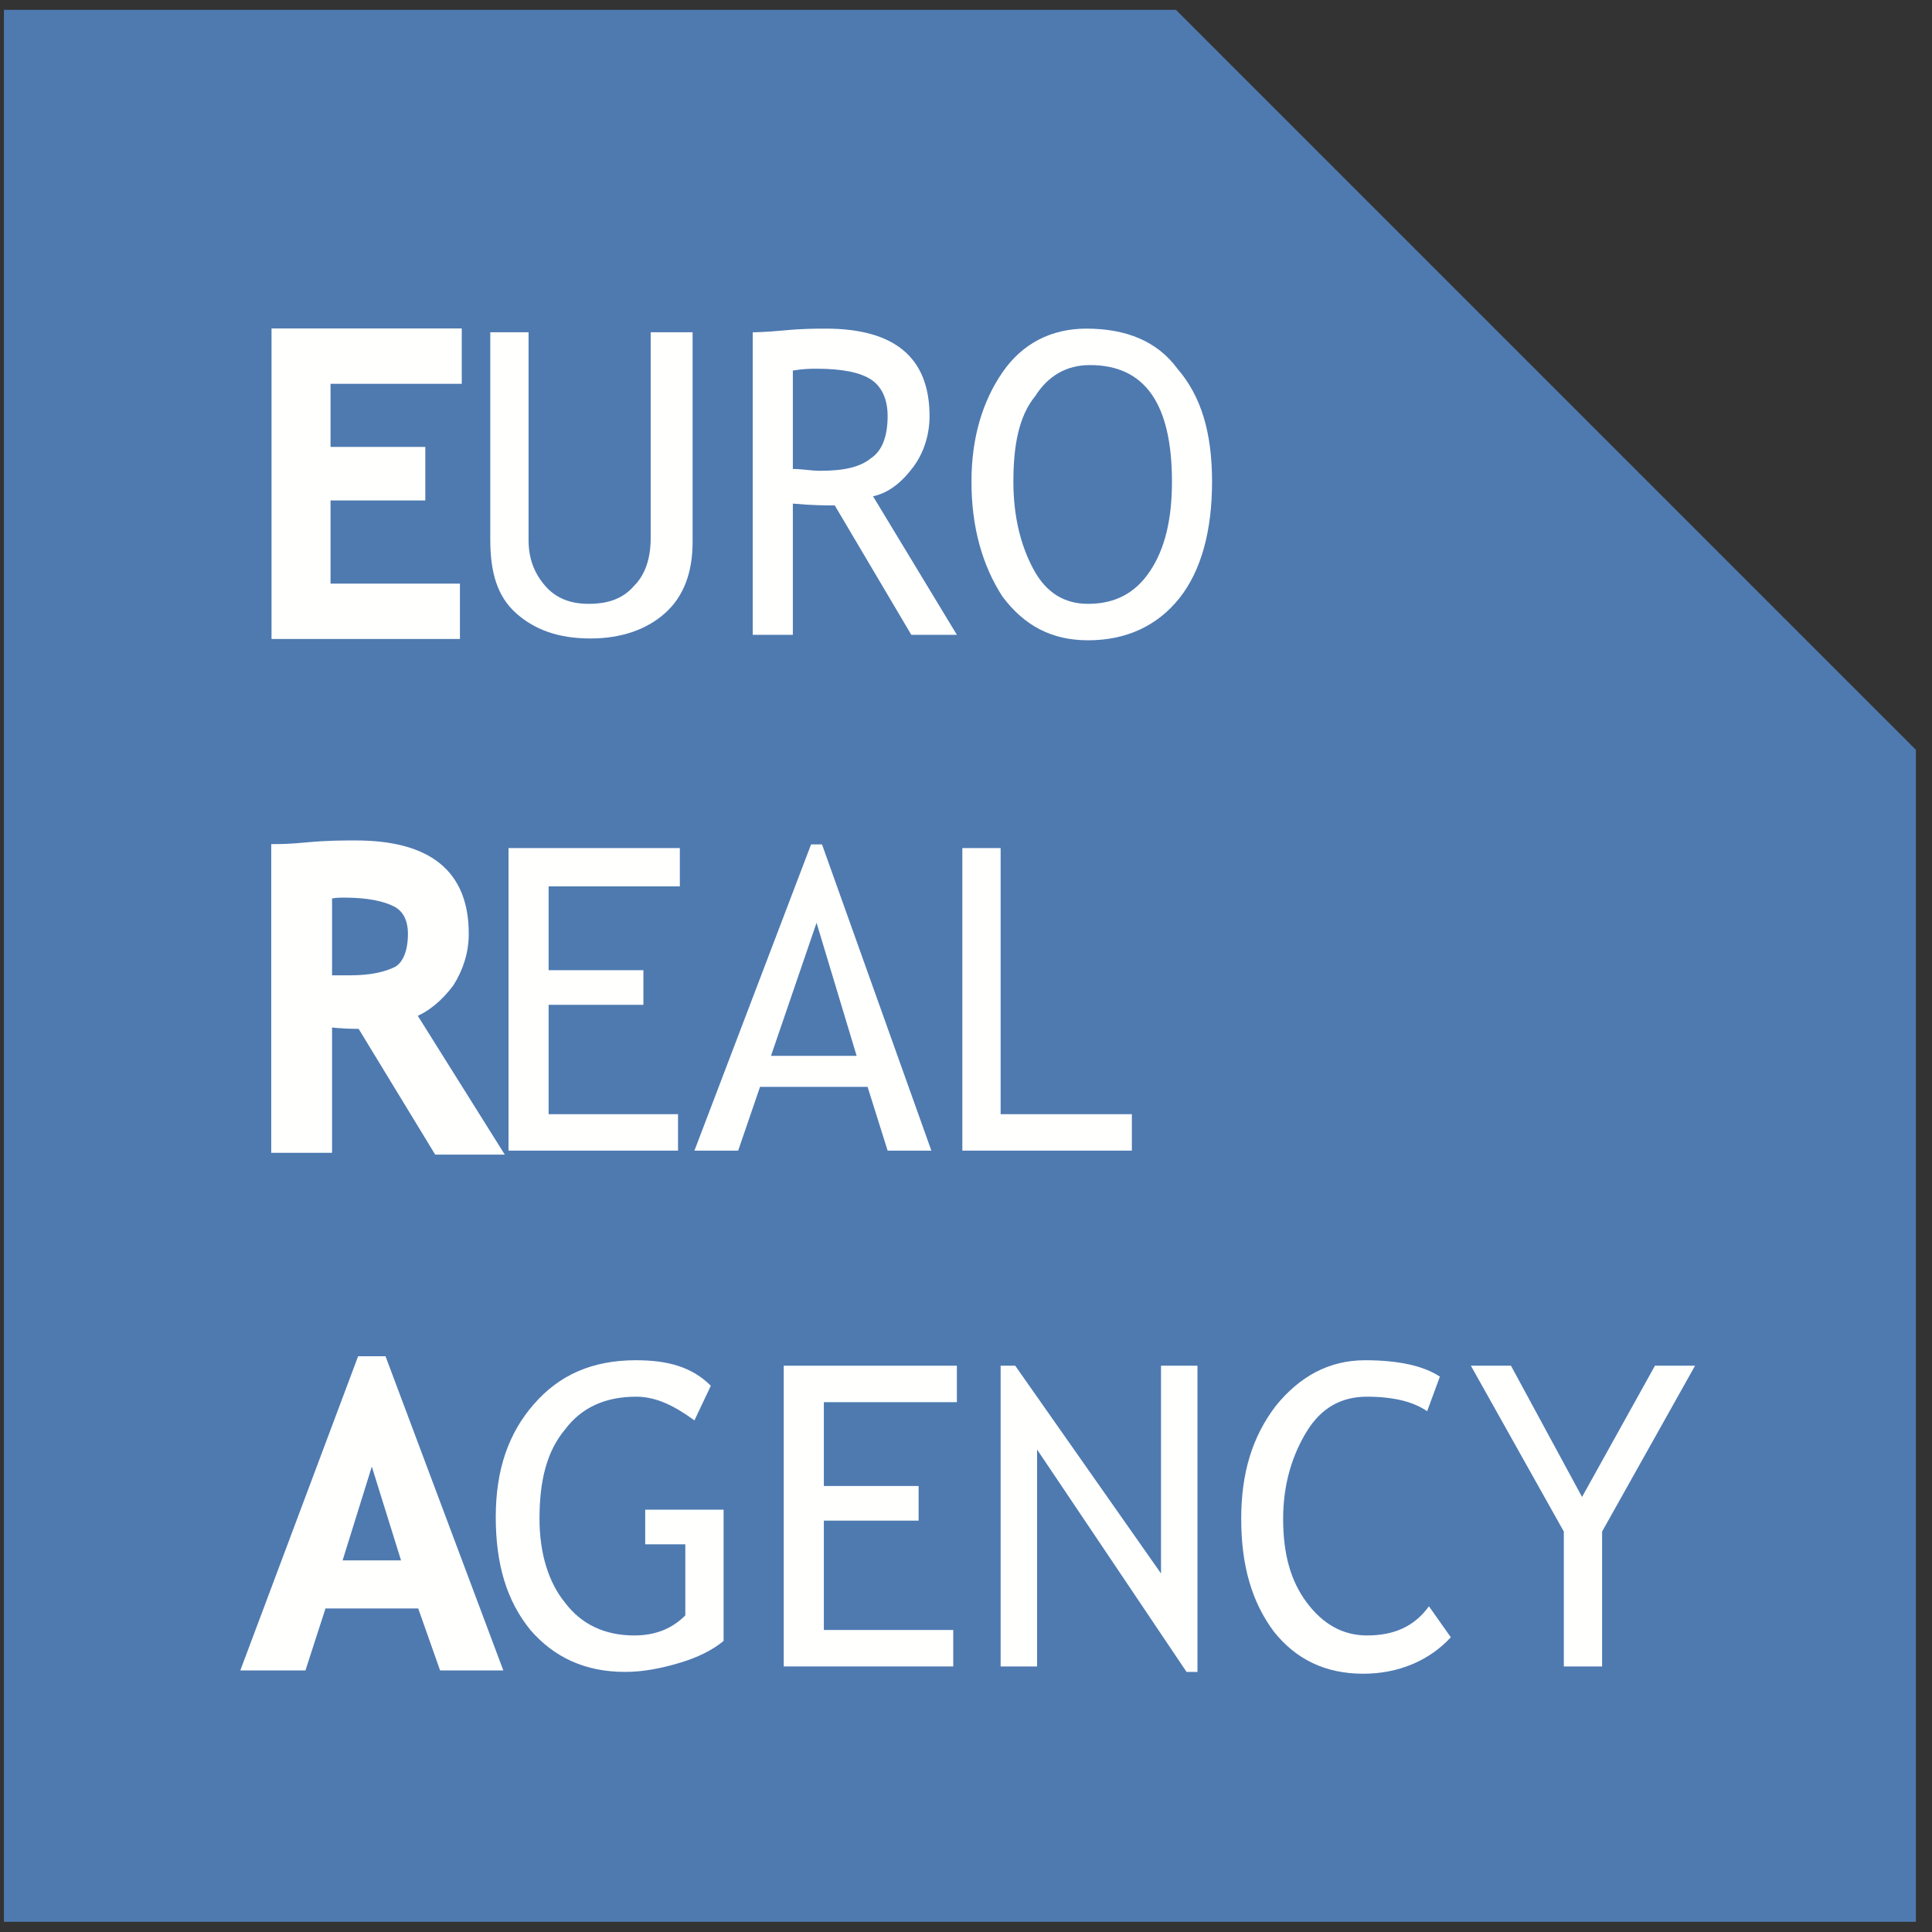 <?xml version="1.0" encoding="utf-8"?>
<!-- Generator: Adobe Illustrator 26.0.2, SVG Export Plug-In . SVG Version: 6.00 Build 0)  -->
<svg version="1.1" id="Layer_1" xmlns="http://www.w3.org/2000/svg" xmlns:xlink="http://www.w3.org/1999/xlink" x="0px" y="0px"
	 viewBox="0 0 106 106" enable-background="new 0 0 106 106" xml:space="preserve">
<rect x="0" y="0" width="106" height="106" fill="#333333" stroke="none"/>
<g id="Page-1">
	<g id="logo" transform="translate(0.216, 0.539)">
		<polygon id="Fill-1" fill-rule="evenodd" clip-rule="evenodd" fill="#4E7AB0" points="0,0 64.3,0 104.9,40.6 104.9,104.9 0,104.9 
					"/>
		<polygon id="Fill-2" fill-rule="evenodd" clip-rule="evenodd" fill="#FFFFFE" points="17.7,20.3 17.7,24.2 22.9,24.2 22.9,26.7 
			17.7,26.7 17.7,31.7 24.8,31.7 24.8,34.3 14.9,34.3 14.9,17.7 24.9,17.7 24.9,20.3 		"/>
		<polygon id="Stroke-3" fill="none" stroke="#FFFFFE" stroke-width="0.437" points="17.7,20.3 17.7,24.2 22.9,24.2 22.9,26.7 
			17.7,26.7 17.7,31.7 24.8,31.7 24.8,34.3 14.9,34.3 14.9,17.7 24.9,17.7 24.9,20.3 		"/>
		<g id="Group-35" transform="translate(12.784, 17.191)">
			<path id="Fill-4" fill-rule="evenodd" clip-rule="evenodd" fill="#FFFFFE" d="M13.9,0.5H16v11.4c0,1,0.3,1.8,0.9,2.5
				c0.6,0.7,1.4,1,2.4,1c1.1,0,1.9-0.3,2.5-1c0.6-0.6,0.9-1.5,0.9-2.6V0.5H25v11.5c0,1.7-0.5,3-1.5,3.9c-1,0.9-2.4,1.4-4.1,1.4
				c-1.8,0-3.1-0.5-4.1-1.4c-1-0.9-1.4-2.2-1.4-4V0.5z"/>
			<path id="Fill-6" fill-rule="evenodd" clip-rule="evenodd" fill="#FFFFFE" d="M30.5,2.6V8C31,8,31.5,8.1,32,8.1
				c1.3,0,2.2-0.2,2.8-0.7c0.6-0.4,0.9-1.2,0.9-2.3c0-0.9-0.3-1.6-0.9-2s-1.6-0.6-3-0.6C31.5,2.5,31.1,2.5,30.5,2.6L30.5,2.6z
				 M37,17.1L32.8,10c-0.5,0-1.2,0-2.3-0.1v7.2h-2.2V0.5c0.1,0,0.6,0,1.7-0.1c1-0.1,1.8-0.1,2.3-0.1c3.8,0,5.7,1.6,5.7,4.8
				c0,1-0.3,2-0.9,2.8c-0.6,0.8-1.3,1.4-2.2,1.6l4.6,7.6H37z"/>
			<path id="Fill-8" fill-rule="evenodd" clip-rule="evenodd" fill="#FFFFFE" d="M42.6,8.7c0,1.9,0.4,3.5,1.1,4.8
				c0.7,1.3,1.7,1.9,3,1.9c1.5,0,2.6-0.6,3.4-1.8c0.8-1.2,1.2-2.8,1.2-4.9c0-4.3-1.5-6.4-4.5-6.4c-1.3,0-2.3,0.6-3,1.7
				C42.9,5.1,42.6,6.7,42.6,8.7 M40.3,8.7c0-2.4,0.6-4.4,1.7-6c1.1-1.6,2.7-2.4,4.6-2.4c2.2,0,3.9,0.7,5,2.2C52.9,4,53.5,6,53.5,8.7
				c0,2.7-0.6,4.9-1.8,6.4c-1.2,1.5-2.9,2.3-5,2.3c-2,0-3.5-0.8-4.7-2.4C40.9,13.3,40.3,11.2,40.3,8.7"/>
			<path id="Fill-10" fill-rule="evenodd" clip-rule="evenodd" fill="#FFFFFE" d="M5,31.4V36C5.5,36,5.9,36,6.2,36
				c1.2,0,2-0.2,2.6-0.5c0.5-0.3,0.8-1,0.8-2c0-0.8-0.3-1.4-0.9-1.7c-0.6-0.3-1.5-0.5-2.8-0.5C5.6,31.3,5.3,31.3,5,31.4L5,31.4z
				 M11,45.4l-4.2-6.9c-0.4,0-1,0-1.8-0.1v6.9H2.1V28.8c0.2,0,0.8,0,1.8-0.1c1.1-0.1,1.9-0.1,2.6-0.1c4,0,6,1.6,6,4.9
				c0,1-0.3,1.9-0.8,2.7c-0.6,0.8-1.3,1.4-2.1,1.7l4.7,7.5H11z"/>
			<path id="Stroke-12" fill="none" stroke="#FFFFFE" stroke-width="0.437" d="M5,31.4V36C5.5,36,5.9,36,6.2,36c1.2,0,2-0.2,2.6-0.5
				c0.5-0.3,0.8-1,0.8-2c0-0.8-0.3-1.4-0.9-1.7c-0.6-0.3-1.5-0.5-2.8-0.5C5.6,31.3,5.3,31.3,5,31.4L5,31.4z M11,45.4l-4.2-6.9
				c-0.4,0-1,0-1.8-0.1v6.9H2.1V28.8c0.2,0,0.8,0,1.8-0.1c1.1-0.1,1.9-0.1,2.6-0.1c4,0,6,1.6,6,4.9c0,1-0.3,1.9-0.8,2.7
				c-0.6,0.8-1.3,1.4-2.1,1.7l4.7,7.5H11z"/>
			<polygon id="Fill-14" fill-rule="evenodd" clip-rule="evenodd" fill="#FFFFFE" points="17.1,30.9 17.1,35.5 22.3,35.5 22.3,37.4 
				17.1,37.4 17.1,43.4 24.2,43.4 24.2,45.4 14.9,45.4 14.9,28.8 24.3,28.8 24.3,30.9 			"/>
			<path id="Fill-16" fill-rule="evenodd" clip-rule="evenodd" fill="#FFFFFE" d="M31.8,32.9l-2.5,7.3H34L31.8,32.9z M35.7,45.4
				l-1.1-3.5h-5.9l-1.2,3.5h-2.4l6.4-16.8h0.6l6,16.8H35.7z"/>
			<polygon id="Fill-18" fill-rule="evenodd" clip-rule="evenodd" fill="#FFFFFE" points="39.8,45.4 39.8,28.8 41.9,28.8 41.9,43.4 
				49.1,43.4 49.1,45.4 			"/>
			<path id="Fill-20" fill-rule="evenodd" clip-rule="evenodd" fill="#FFFFFE" d="M7.4,62l-1.9,6.1h3.8L7.4,62z M11.3,73.7l-1.2-3.4
				H4.7l-1.1,3.4H0.5l6.3-16.8H8l6.3,16.8H11.3z"/>
			<path id="Stroke-22" fill="none" stroke="#FFFFFE" stroke-width="0.437" d="M7.4,62l-1.9,6.1h3.8L7.4,62z M11.3,73.7l-1.2-3.4
				H4.7l-1.1,3.4H0.5l6.3-16.8H8l6.3,16.8H11.3z"/>
			<path id="Fill-24" fill-rule="evenodd" clip-rule="evenodd" fill="#FFFFFE" d="M26,58.3l-0.9,1.9c-1.1-0.8-2.1-1.3-3.2-1.3
				c-1.7,0-3,0.6-3.9,1.8c-1,1.2-1.4,2.8-1.4,4.9c0,1.9,0.5,3.5,1.4,4.6c0.9,1.2,2.2,1.8,3.8,1.8c1.2,0,2.1-0.4,2.8-1.1V67h-2.2
				v-1.9h4.3v7.2c-0.6,0.5-1.4,0.9-2.4,1.2c-1,0.3-2,0.5-3,0.5c-2.2,0-3.9-0.8-5.2-2.3c-1.3-1.6-1.9-3.6-1.9-6.2
				c0-2.6,0.7-4.6,2.1-6.2c1.4-1.6,3.2-2.4,5.6-2.4C23.7,56.9,25,57.3,26,58.3"/>
			<polygon id="Fill-26" fill-rule="evenodd" clip-rule="evenodd" fill="#FFFFFE" points="32.2,59.2 32.2,63.8 37.4,63.8 37.4,65.7 
				32.2,65.7 32.2,71.7 39.3,71.7 39.3,73.7 30,73.7 30,57.2 39.5,57.2 39.5,59.2 			"/>
			<polygon id="Fill-28" fill-rule="evenodd" clip-rule="evenodd" fill="#FFFFFE" points="52.1,74 43.9,61.8 43.9,73.7 41.9,73.7 
				41.9,57.2 42.7,57.2 50.7,68.6 50.7,57.2 52.7,57.2 52.7,74 			"/>
			<path id="Fill-30" fill-rule="evenodd" clip-rule="evenodd" fill="#FFFFFE" d="M66,57.8l-0.7,1.9c-0.7-0.5-1.8-0.8-3.3-0.8
				c-1.4,0-2.5,0.6-3.3,1.9c-0.8,1.3-1.3,2.9-1.3,4.8c0,1.9,0.4,3.4,1.3,4.6c0.9,1.2,2,1.8,3.3,1.8c1.5,0,2.6-0.5,3.4-1.6l1.2,1.7
				c-1.2,1.3-2.9,2-4.8,2c-2.1,0-3.7-0.8-4.9-2.3c-1.2-1.6-1.8-3.6-1.8-6.2c0-2.5,0.6-4.5,1.9-6.2c1.3-1.6,2.9-2.5,4.9-2.5
				C63.7,56.9,65.1,57.2,66,57.8"/>
			<polygon id="Fill-32" fill-rule="evenodd" clip-rule="evenodd" fill="#FFFFFE" points="74.9,66.3 74.9,73.7 72.8,73.7 72.8,66.3 
				67.7,57.2 69.9,57.2 73.8,64.4 77.8,57.2 80,57.2 			"/>
		</g>
	</g>
</g>
</svg>
